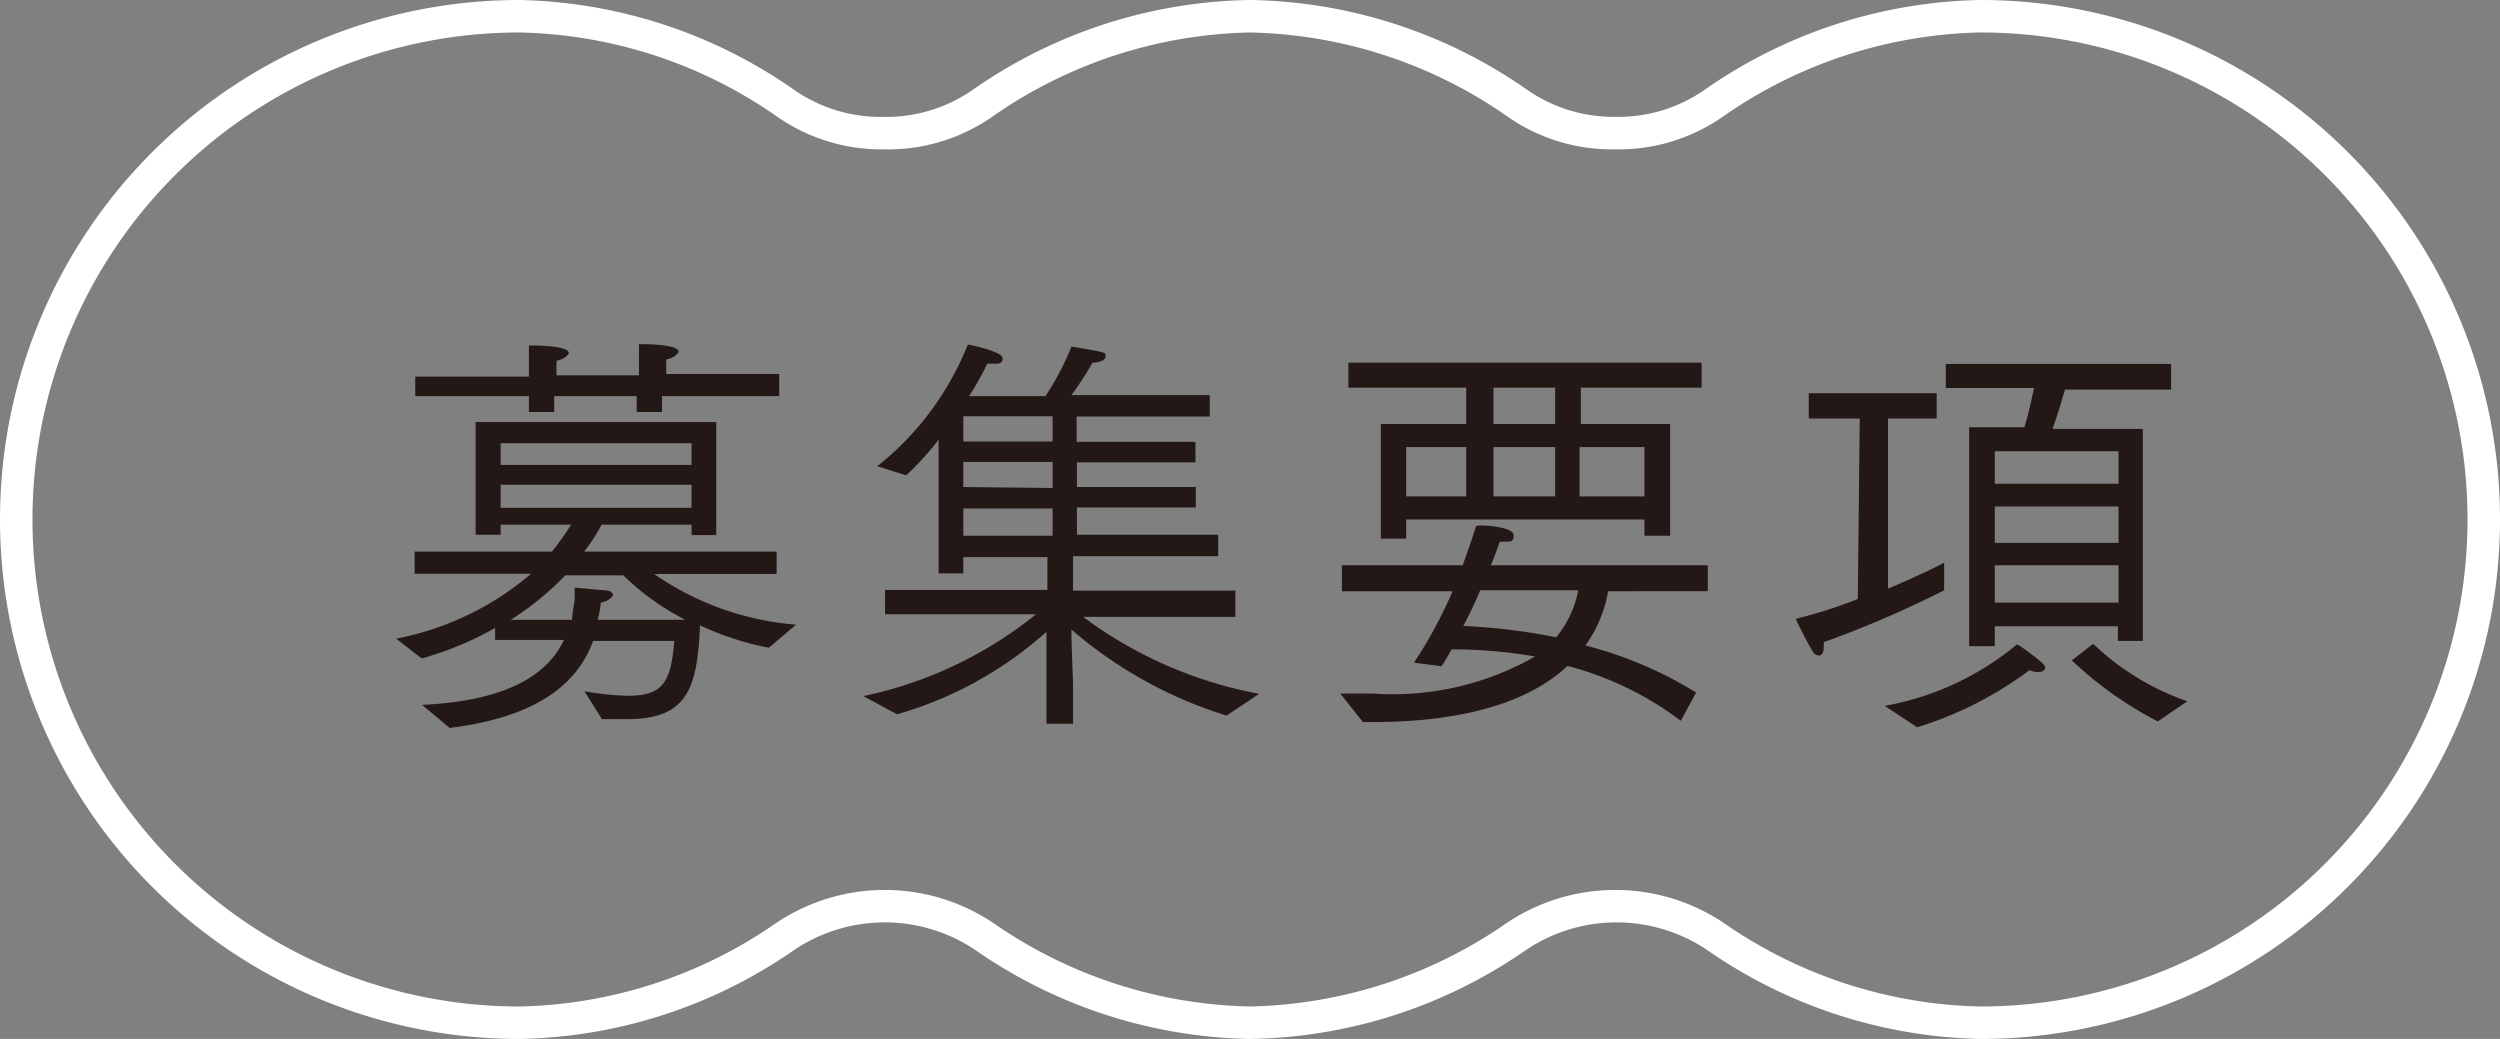 <svg xmlns="http://www.w3.org/2000/svg" width="77" height="32" viewBox="0 0 77 32"><rect x="0" y="0" width="77" height="32" fill="#808080" stroke="none"/><defs><style>.a{fill:#fff;}.b{fill:#231815;}</style></defs><title>navi05_off</title><path class="a" d="M61,1a15,15,0,0,1,0,30,14.34,14.34,0,0,1-7.86-2.54,6,6,0,0,0-6.78,0A14.34,14.34,0,0,1,38.5,31a14.34,14.34,0,0,1-7.86-2.54,6,6,0,0,0-6.78,0A14.34,14.34,0,0,1,16,31,15,15,0,0,1,16,1a14.34,14.34,0,0,1,7.86,2.54A5.62,5.62,0,0,0,27.25,4.6a5.62,5.62,0,0,0,3.39-1.06A14.34,14.34,0,0,1,38.5,1a14.34,14.34,0,0,1,7.86,2.54A5.62,5.62,0,0,0,49.75,4.6a5.62,5.62,0,0,0,3.39-1.06A14.34,14.34,0,0,1,61,1m0-1a15.29,15.29,0,0,0-8.46,2.74,4.67,4.67,0,0,1-2.79.86A4.67,4.67,0,0,1,47,2.74,15.29,15.29,0,0,0,38.5,0,15.29,15.29,0,0,0,30,2.74a4.67,4.67,0,0,1-2.79.86,4.67,4.67,0,0,1-2.79-.86A15.29,15.29,0,0,0,16,0a16,16,0,0,0,0,32,15.29,15.29,0,0,0,8.46-2.74,5,5,0,0,1,5.58,0A15.29,15.29,0,0,0,38.5,32,15.29,15.29,0,0,0,47,29.26a5,5,0,0,1,5.58,0A15.29,15.29,0,0,0,61,32,16,16,0,0,0,61,0Z"/><path class="b" d="M13,21.71c2.74-.13,3.9-1,4.37-2H15.25v-.37a10,10,0,0,1-2.26.94l-.79-.61a9,9,0,0,0,4.16-2l-3.59,0v-.68H17a8.76,8.76,0,0,0,.59-.83H15.42v.31h-.77l0-3.47h7.41v3.48H21.3v-.32H18.53a5.58,5.58,0,0,1-.54.83h5.93v.69H20.15a8.89,8.89,0,0,0,4.37,1.56l-.84.71a8.93,8.93,0,0,1-2.12-.69c-.08,2.08-.47,2.89-2.28,2.89-.25,0-.49,0-.74,0L18,21.29a8.91,8.91,0,0,0,1.32.14c1.09,0,1.34-.39,1.45-1.69h-2.5c-.43,1.16-1.5,2.32-4.42,2.68ZM12.79,11.6h3.5v-.12s0-.47,0-.84c1.2,0,1.23.19,1.23.23s-.13.2-.38.24c0,.16,0,.45,0,.45v0h2.54v-.12s0-.47,0-.84c1.19,0,1.22.19,1.22.23s-.13.2-.38.24c0,.16,0,.45,0,.45v0H24v.68H20.39v.49h-.78v-.49H17.07v.49h-.78v-.49h-3.5Zm8.51,2.72v-.67H15.42v.67Zm0,1.32v-.71H15.42v.71Zm-3.68,3.45c0-.21.06-.43.08-.63V18.1l.91.08c.18,0,.27.08.27.14s-.14.2-.38.24c0,.16-.05.35-.09.53h2.7a7.67,7.67,0,0,1-1.91-1.37H17.41a8.94,8.94,0,0,1-1.68,1.37Z"/><path class="b" d="M26.59,21.44a12.59,12.59,0,0,0,5.32-2.52l-4.65,0v-.75h5V17.16H29.67v.5h-.76l0-4.12a8.89,8.89,0,0,1-1,1.1l-.89-.28a9.05,9.05,0,0,0,2.79-3.75s1.07.21,1.07.42-.16.17-.37.17l-.1,0a10.14,10.14,0,0,1-.56,1H32.2A8.49,8.49,0,0,0,33,10.68c.06,0,.65.1.87.15s.18.09.18.16-.11.17-.4.18a10.39,10.39,0,0,1-.65,1h4.26v.66h-4.1v.78h3.66v.63H33.17V15h3.66v.63H33.17v.84h4.35v.66H33.05v1.06h5V19l-4.69,0a13.08,13.08,0,0,0,5.42,2.37l-1,.67A13.3,13.3,0,0,1,33,19.39c0,.56.05,1.54.05,1.71v1.19h-.82V21.1c0-.14,0-1.06,0-1.64A11.72,11.72,0,0,1,27.63,22Zm5.83-7.84v-.78H29.67v.78Zm0,1.43v-.8H29.67V15Zm0,1.47v-.84H29.67v.84Z"/><path class="b" d="M41.28,21.36q.51,0,1,0a8.82,8.82,0,0,0,5-1.14A14.91,14.91,0,0,0,44.71,20c-.1.18-.2.35-.31.52l-.85-.11a13.9,13.9,0,0,0,1.19-2.2H41.33v-.8h3.72c.24-.65.39-1.13.41-1.2s1.16,0,1.16.27-.13.18-.43.21c0,0-.1.3-.27.72H52.6v.8H49.53a4,4,0,0,1-.7,1.67,12.28,12.28,0,0,1,3.41,1.45l-.47.87a10,10,0,0,0-3.49-1.69c-1.37,1.29-3.66,1.73-6,1.73h-.3Zm1.25-8.3h2.63V11.94H41.53v-.77H52.41v.77H48.69v1.12h2.75V16.5h-.79V16H43.31v.59h-.78Zm2.63,2.23V13.77H43.31v1.52Zm.43,2.89a11.91,11.91,0,0,1-.52,1.1,18.4,18.4,0,0,1,2.86.35,3.2,3.2,0,0,0,.68-1.45Zm2.31-5.12V11.94H46v1.12Zm0,2.23V13.77H46v1.52Zm2.75,0V13.77h-2v1.52Z"/><path class="b" d="M57.28,12.89H55.71v-.78h3.94v.78h-1.5v5.24c.76-.32,1.38-.61,1.73-.8l0,.85a32.55,32.55,0,0,1-3.71,1.6,1.35,1.35,0,0,1,0,.18c0,.15-.07.23-.15.23a.23.23,0,0,1-.19-.13c-.17-.27-.49-.92-.52-1a14.67,14.67,0,0,0,1.91-.61Zm.77,8.85a8.78,8.78,0,0,0,4.07-1.89c.05,0,.45.29.76.55.08.07.11.12.11.17s-.07.13-.2.13a.64.64,0,0,1-.28-.06,11.4,11.4,0,0,1-3.46,1.76Zm2.6-8.58h1.7c.13-.4.23-.9.3-1.21H59.93v-.74h6.94V12H63.6c-.08.29-.24.81-.38,1.21H66v6.53h-.77v-.45H61.44v.61h-.79Zm4.6,1.74v-1H61.44v1Zm0,1.82V15.6H61.44v1.12Zm0,1.84V17.41H61.44v1.15Zm-.78,1.27a8,8,0,0,0,2.9,1.77l-.91.62a11.73,11.73,0,0,1-2.65-1.88Z"/></svg>